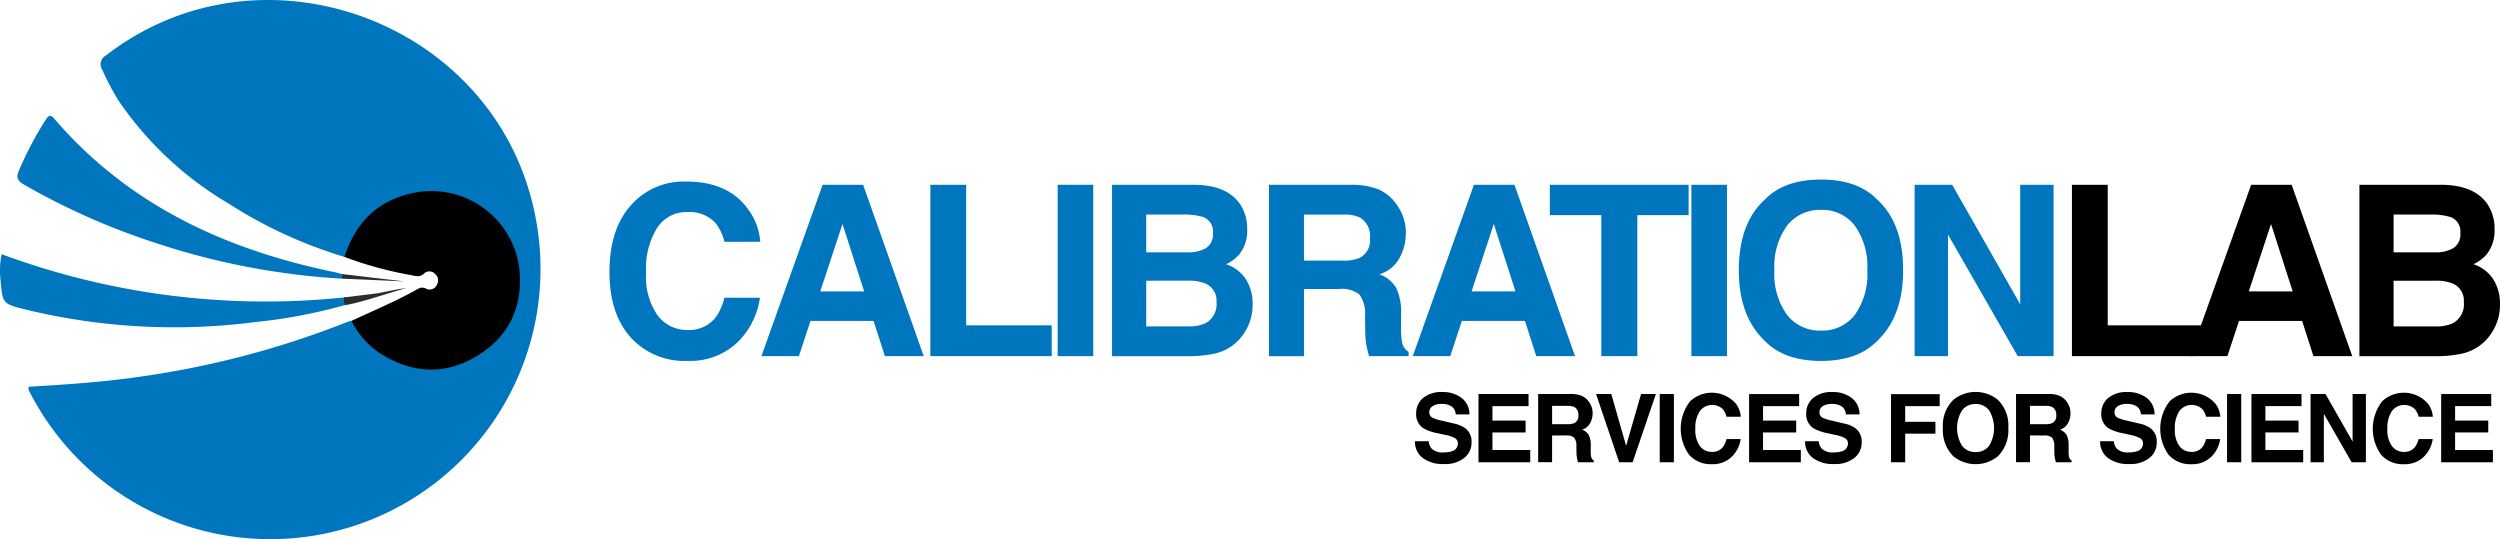 <svg id="Group_107" data-name="Group 107" xmlns="http://www.w3.org/2000/svg" xmlns:xlink="http://www.w3.org/1999/xlink" width="305.287" height="65.869" viewBox="0 0 305.287 65.869">
  <defs>
    <clipPath id="clip-path">
      <rect id="Rectangle_94" data-name="Rectangle 94" width="305.287" height="65.869" fill="none"/>
    </clipPath>
  </defs>
  <g id="Group_106" data-name="Group 106" clip-path="url(#clip-path)">
    <path id="Path_81" data-name="Path 81" d="M51.465,31.372a55.909,55.909,0,0,1-14.152-6.521,42.076,42.076,0,0,1-13.326-12.4A28.78,28.78,0,0,1,21.9,8.532a1.216,1.216,0,0,1,.448-1.764C41.358-7.95,69.947,2.614,74.719,26.138A33,33,0,0,1,13.178,48.16c-.136-.267-.374-.518-.262-.934,4.646-.266,9.3-.59,13.933-1.276a110.2,110.2,0,0,0,25.094-6.685,2.388,2.388,0,0,1,.388-.087c.986.606,1.44,1.692,2.255,2.467a10.04,10.04,0,0,0,10.322,2.643,9.9,9.9,0,0,0,7.415-7.972A10.369,10.369,0,0,0,62.107,23.66a10.16,10.16,0,0,0-9.847,6.53c-.188.446-.25.976-.8,1.182" transform="translate(-9.402 0)" fill="#0076bf"/>
    <path id="Path_82" data-name="Path 82" d="M155.535,94.256c1.479-4.58,4.54-7.307,9.372-7.971a10.841,10.841,0,0,1,11.945,9.086c.577,4.586-.979,8.37-4.954,10.869-3.908,2.457-7.939,2.321-11.847-.112a9.972,9.972,0,0,1-3.65-4.066c2.719-1.269,5.495-2.42,8.109-3.9a.965.965,0,0,1,1-.023.966.966,0,0,0,1.34-.542.993.993,0,0,0-.223-1.233.941.941,0,0,0-1.34-.109c-.531.531-1.036.346-1.607.226a44.835,44.835,0,0,1-8.141-2.224" transform="translate(-113.472 -62.884)"/>
    <path id="Path_83" data-name="Path 83" d="M47.506,72.194a88.318,88.318,0,0,1-22.952-4.426A84.3,84.3,0,0,1,8.708,60.725c-.852-.487-1.018-.9-.627-1.777a41.8,41.8,0,0,1,3.262-6.173c.361-.546.575-.647,1.06-.084C21.447,63.2,33.28,68.655,46.6,71.4c.307.063.609.154.913.232a.324.324,0,0,1-.008.56" transform="translate(-5.75 -38.166)" fill="#0076bf"/>
    <path id="Path_84" data-name="Path 84" d="M42.107,121a63.661,63.661,0,0,1-10.833,2.059A77.036,77.036,0,0,1,3.15,121.546c-2.83-.7-2.83-.719-3.081-3.551a9.769,9.769,0,0,1,.137-3.211,92.806,92.806,0,0,0,42.233,5.236c.278.458-.15.679-.333.981" transform="translate(0 -83.742)" fill="#0076bf"/>
    <path id="Path_85" data-name="Path 85" d="M155.4,132.209a3.1,3.1,0,0,1-.105-.933c1.115-.142,2.672-.333,3.789-.475.313.007,3-.633,3.781-.656-1.51.391-5.9,1.892-7.464,2.063" transform="translate(-113.293 -94.949)" fill="#2c2c2c"/>
    <path id="Path_86" data-name="Path 86" d="M154.4,124.311q0-.28.008-.56c1.215.166,6.409.734,7.624.9Z" transform="translate(-112.643 -90.284)" fill="#2c2c2c"/>
    <path id="Path_87" data-name="Path 87" d="M278.109,84.55a8.616,8.616,0,0,1,6.433-2.584q5.225,0,7.641,3.464a7.548,7.548,0,0,1,1.433,3.9h-4.373a5.961,5.961,0,0,0-1.071-2.272,4.311,4.311,0,0,0-3.463-1.363,4.267,4.267,0,0,0-3.686,1.924,9.4,9.4,0,0,0-1.349,5.445,8.247,8.247,0,0,0,1.423,5.275,4.462,4.462,0,0,0,3.618,1.753,4.1,4.1,0,0,0,3.431-1.505,6.6,6.6,0,0,0,1.083-2.428h4.345a9.428,9.428,0,0,1-2.872,5.565,8.359,8.359,0,0,1-5.921,2.144,8.884,8.884,0,0,1-7.023-2.9Q275.2,98.067,275.2,93q0-5.48,2.908-8.448" transform="translate(-200.775 -59.799)" fill="#0076bf"/>
    <path id="Path_88" data-name="Path 88" d="M351.3,83.436h4.948l7.4,20.928h-4.742l-1.381-4.3h-7.707l-1.419,4.3h-4.574Zm-.288,13.02h5.36l-2.644-8.235Z" transform="translate(-250.846 -60.871)" fill="#0076bf"/>
    <path id="Path_89" data-name="Path 89" d="M420.093,83.436h4.373V100.6h10.45v3.762H420.093Z" transform="translate(-306.483 -60.871)" fill="#0076bf"/>
    <rect id="Rectangle_90" data-name="Rectangle 90" width="4.345" height="20.928" transform="translate(129.156 22.565)" fill="#0076bf"/>
    <path id="Path_90" data-name="Path 90" d="M517.681,85.665a5.326,5.326,0,0,1,.961,3.195,4.658,4.658,0,0,1-.969,3.081,5,5,0,0,1-1.6,1.193,4.662,4.662,0,0,1,2.417,1.845,5.538,5.538,0,0,1,.815,3.067,6.12,6.12,0,0,1-.932,3.336,5.762,5.762,0,0,1-3.847,2.7,14.5,14.5,0,0,1-2.957.284h-9.43V83.436h10.114q3.828.057,5.424,2.229m-11.363,1.406v4.614H511.4a4.2,4.2,0,0,0,2.213-.518,1.976,1.976,0,0,0,.85-1.838,1.875,1.875,0,0,0-1.124-1.931,7.89,7.89,0,0,0-2.473-.326Zm0,8.078v5.58H511.4a4.945,4.945,0,0,0,2.119-.369,2.636,2.636,0,0,0,1.375-2.613A2.247,2.247,0,0,0,513.56,95.5a5.3,5.3,0,0,0-2.091-.355Z" transform="translate(-366.343 -60.871)" fill="#0076bf"/>
    <path id="Path_91" data-name="Path 91" d="M586.325,83.976a5.17,5.17,0,0,1,1.959,1.462,6.537,6.537,0,0,1,1.052,1.761,5.871,5.871,0,0,1,.388,2.2,6.269,6.269,0,0,1-.753,2.932,4.2,4.2,0,0,1-2.485,2.037,3.908,3.908,0,0,1,2.051,1.654,6.88,6.88,0,0,1,.6,3.273V100.7a10.576,10.576,0,0,0,.115,1.945,1.747,1.747,0,0,0,.808,1.193v.525h-4.827q-.2-.7-.284-1.122a10.251,10.251,0,0,1-.184-1.8l-.029-1.945a3.95,3.95,0,0,0-.692-2.669,3.525,3.525,0,0,0-2.491-.667h-4.271v8.206h-4.274V83.436h10.01a9.118,9.118,0,0,1,3.3.54m-9.039,3.1v5.622h4.706a5.007,5.007,0,0,0,2.1-.341A2.355,2.355,0,0,0,585.337,90a2.643,2.643,0,0,0-1.2-2.556,4.34,4.34,0,0,0-2.022-.369Z" transform="translate(-418.047 -60.871)" fill="#0076bf"/>
    <path id="Path_92" data-name="Path 92" d="M645.387,83.436h4.948l7.4,20.928H653l-1.381-4.3H643.91l-1.419,4.3h-4.574Zm-.288,13.02h5.36l-2.644-8.235Z" transform="translate(-465.398 -60.871)" fill="#0076bf"/>
    <path id="Path_93" data-name="Path 93" d="M716.745,83.436v3.706h-6.261v17.222h-4.4V87.142h-6.29V83.436Z" transform="translate(-510.54 -60.871)" fill="#0076bf"/>
    <rect id="Rectangle_91" data-name="Rectangle 91" width="4.344" height="20.928" transform="translate(206.545 22.565)" fill="#0076bf"/>
    <path id="Path_94" data-name="Path 94" d="M802.046,100.781q-2.371,2.442-6.858,2.442t-6.858-2.442q-3.18-3-3.18-8.632,0-5.75,3.18-8.632,2.371-2.442,6.858-2.442t6.858,2.442q3.166,2.883,3.166,8.632,0,5.637-3.166,8.632m-2.733-3.18a8.565,8.565,0,0,0,1.526-5.452,8.57,8.57,0,0,0-1.526-5.445,4.989,4.989,0,0,0-4.125-1.924,5.054,5.054,0,0,0-4.146,1.917,8.481,8.481,0,0,0-1.548,5.452,8.482,8.482,0,0,0,1.548,5.452,5.054,5.054,0,0,0,4.146,1.917,5,5,0,0,0,4.125-1.917" transform="translate(-572.813 -59.148)" fill="#0076bf"/>
    <path id="Path_95" data-name="Path 95" d="M864.527,83.436h4.584l8.308,14.592V83.436h4.074v20.928h-4.372L868.6,89.515v14.849h-4.074Z" transform="translate(-630.723 -60.871)" fill="#0076bf"/>
    <path id="Path_96" data-name="Path 96" d="M935.556,83.436h4.373V100.6h12.232l-1.783,3.762H935.556Z" transform="translate(-682.543 -60.871)"/>
    <path id="Path_97" data-name="Path 97" d="M996.325,83.436h4.948l7.4,20.928h-4.742l-1.381-4.3h-7.707l-1.419,4.3h-4.574Zm-.288,13.02h5.359l-2.644-8.235Z" transform="translate(-721.427 -60.871)"/>
    <path id="Path_98" data-name="Path 98" d="M1080.916,85.665a5.326,5.326,0,0,1,.961,3.195,4.658,4.658,0,0,1-.969,3.081,5,5,0,0,1-1.6,1.193,4.661,4.661,0,0,1,2.417,1.845,5.538,5.538,0,0,1,.815,3.067,6.12,6.12,0,0,1-.932,3.336,5.763,5.763,0,0,1-3.847,2.7,14.49,14.49,0,0,1-2.957.284h-9.43V83.436h10.114q3.827.057,5.424,2.229m-11.363,1.406v4.614h5.087a4.2,4.2,0,0,0,2.213-.518,1.976,1.976,0,0,0,.85-1.838,1.875,1.875,0,0,0-1.124-1.931,7.892,7.892,0,0,0-2.473-.326Zm0,8.078v5.58h5.081a4.944,4.944,0,0,0,2.12-.369,2.636,2.636,0,0,0,1.375-2.613,2.247,2.247,0,0,0-1.334-2.243,5.3,5.3,0,0,0-2.091-.355Z" transform="translate(-777.256 -60.871)"/>
    <path id="Path_99" data-name="Path 99" d="M640.6,183.02a1.689,1.689,0,0,0,.318.854,1.848,1.848,0,0,0,1.484.515,3.193,3.193,0,0,0,1.022-.136.97.97,0,0,0,.745-.967.712.712,0,0,0-.365-.639,3.955,3.955,0,0,0-1.157-.39l-.9-.2a5.616,5.616,0,0,1-1.828-.639,2.033,2.033,0,0,1-.843-1.8,2.4,2.4,0,0,1,.824-1.86,3.514,3.514,0,0,1,2.421-.741,3.714,3.714,0,0,1,2.276.7,2.484,2.484,0,0,1,.987,2.027H643.9a1.193,1.193,0,0,0-.672-1.069,2.306,2.306,0,0,0-1.038-.209,1.975,1.975,0,0,0-1.1.272.859.859,0,0,0-.412.758.714.714,0,0,0,.406.667,5.02,5.02,0,0,0,1.107.345l1.463.345a3.713,3.713,0,0,1,1.441.6,2.04,2.04,0,0,1,.745,1.7,2.392,2.392,0,0,1-.883,1.9,3.727,3.727,0,0,1-2.495.755,4.076,4.076,0,0,1-2.589-.744,2.46,2.46,0,0,1-.943-2.044Z" transform="translate(-466.14 -129.143)"/>
    <path id="Path_100" data-name="Path 100" d="M673.716,179.39h-4.411v1.77h4.049v1.447h-4.049v2.143h4.614v1.5H667.6v-8.334h6.113Z" transform="translate(-487.056 -129.799)"/>
    <path id="Path_101" data-name="Path 101" d="M699.839,178.129a2.057,2.057,0,0,1,.78.583,2.58,2.58,0,0,1,.419.7,2.335,2.335,0,0,1,.154.876,2.5,2.5,0,0,1-.3,1.167,1.675,1.675,0,0,1-.989.812,1.552,1.552,0,0,1,.817.659,2.739,2.739,0,0,1,.24,1.3v.56a4.221,4.221,0,0,0,.046.775.7.7,0,0,0,.322.475v.209h-1.922q-.079-.277-.113-.447a4.082,4.082,0,0,1-.073-.718l-.011-.775a1.576,1.576,0,0,0-.276-1.063,1.406,1.406,0,0,0-.992-.266h-1.7v3.268h-1.7v-8.335h3.986a3.631,3.631,0,0,1,1.315.215m-3.6,1.233V181.6h1.874a1.991,1.991,0,0,0,.838-.136.937.937,0,0,0,.494-.938,1.052,1.052,0,0,0-.478-1.018,1.729,1.729,0,0,0-.806-.147Z" transform="translate(-506.707 -129.799)"/>
    <path id="Path_102" data-name="Path 102" d="M726.185,177.914h1.809l-2.841,8.334h-1.645l-2.819-8.334h1.86l1.81,6.327Z" transform="translate(-525.785 -129.799)"/>
    <rect id="Rectangle_92" data-name="Rectangle 92" width="1.73" height="8.334" transform="translate(202.677 48.115)"/>
    <path id="Path_103" data-name="Path 103" d="M760.086,178.357a3.886,3.886,0,0,1,5.605.35,3.01,3.01,0,0,1,.57,1.555H764.52a2.37,2.37,0,0,0-.427-.9,1.891,1.891,0,0,0-2.847.223,3.744,3.744,0,0,0-.537,2.169,3.285,3.285,0,0,0,.567,2.1,1.777,1.777,0,0,0,1.441.7,1.632,1.632,0,0,0,1.366-.6,2.631,2.631,0,0,0,.432-.967h1.73A3.753,3.753,0,0,1,765.1,185.2a3.33,3.33,0,0,1-2.358.854,3.538,3.538,0,0,1-2.8-1.154,5.469,5.469,0,0,1,.14-6.542" transform="translate(-553.683 -129.371)"/>
    <path id="Path_104" data-name="Path 104" d="M795.905,179.39h-4.411v1.77h4.048v1.447h-4.048v2.143h4.614v1.5h-6.316v-8.334h6.112Z" transform="translate(-576.201 -129.799)"/>
    <path id="Path_105" data-name="Path 105" d="M816.737,183.02a1.689,1.689,0,0,0,.318.854,1.848,1.848,0,0,0,1.484.515,3.192,3.192,0,0,0,1.022-.136.97.97,0,0,0,.745-.967.712.712,0,0,0-.365-.639,3.954,3.954,0,0,0-1.157-.39l-.9-.2a5.616,5.616,0,0,1-1.828-.639,2.033,2.033,0,0,1-.843-1.8,2.4,2.4,0,0,1,.824-1.86,3.514,3.514,0,0,1,2.421-.741,3.714,3.714,0,0,1,2.276.7,2.484,2.484,0,0,1,.987,2.027h-1.674a1.193,1.193,0,0,0-.672-1.069,2.306,2.306,0,0,0-1.038-.209,1.976,1.976,0,0,0-1.1.272.859.859,0,0,0-.412.758.714.714,0,0,0,.406.667,5.018,5.018,0,0,0,1.107.345l1.463.345a3.713,3.713,0,0,1,1.441.6,2.04,2.04,0,0,1,.745,1.7,2.392,2.392,0,0,1-.883,1.9,3.727,3.727,0,0,1-2.495.755,4.076,4.076,0,0,1-2.589-.744,2.46,2.46,0,0,1-.943-2.044Z" transform="translate(-594.645 -129.143)"/>
    <path id="Path_106" data-name="Path 106" d="M853.869,177.957h5.943v1.464H855.6v1.917h3.693v1.447H855.6v3.494h-1.73Z" transform="translate(-622.948 -129.83)"/>
    <path id="Path_107" data-name="Path 107" d="M884.02,184.822a4.321,4.321,0,0,1-5.462,0,4.5,4.5,0,0,1-1.266-3.438,4.408,4.408,0,0,1,1.266-3.438,4.321,4.321,0,0,1,5.462,0,4.418,4.418,0,0,1,1.261,3.438,4.506,4.506,0,0,1-1.261,3.438m-1.088-1.266a4.178,4.178,0,0,0,0-4.34,1.987,1.987,0,0,0-1.643-.766,2.014,2.014,0,0,0-1.651.763,4.135,4.135,0,0,0,0,4.343,2.014,2.014,0,0,0,1.651.763,1.99,1.99,0,0,0,1.643-.763" transform="translate(-640.036 -129.113)"/>
    <path id="Path_108" data-name="Path 108" d="M915.61,178.129a2.057,2.057,0,0,1,.78.583,2.582,2.582,0,0,1,.419.7,2.335,2.335,0,0,1,.154.876,2.5,2.5,0,0,1-.3,1.167,1.675,1.675,0,0,1-.989.812,1.552,1.552,0,0,1,.817.659,2.739,2.739,0,0,1,.24,1.3v.56a4.227,4.227,0,0,0,.046.775.7.7,0,0,0,.322.475v.209h-1.922q-.079-.277-.113-.447a4.087,4.087,0,0,1-.073-.718l-.011-.775a1.575,1.575,0,0,0-.276-1.063,1.406,1.406,0,0,0-.992-.266h-1.7v3.268h-1.7v-8.335H914.3a3.631,3.631,0,0,1,1.315.215m-3.6,1.233V181.6h1.874a1.991,1.991,0,0,0,.838-.136.937.937,0,0,0,.494-.938,1.051,1.051,0,0,0-.478-1.018,1.729,1.729,0,0,0-.806-.147Z" transform="translate(-664.124 -129.799)"/>
    <path id="Path_109" data-name="Path 109" d="M949.971,183.02a1.687,1.687,0,0,0,.317.854,1.848,1.848,0,0,0,1.484.515,3.192,3.192,0,0,0,1.022-.136.97.97,0,0,0,.745-.967.712.712,0,0,0-.365-.639,3.955,3.955,0,0,0-1.157-.39l-.9-.2a5.616,5.616,0,0,1-1.828-.639,2.033,2.033,0,0,1-.843-1.8,2.4,2.4,0,0,1,.824-1.86,3.515,3.515,0,0,1,2.421-.741,3.714,3.714,0,0,1,2.276.7,2.483,2.483,0,0,1,.987,2.027h-1.674a1.194,1.194,0,0,0-.672-1.069,2.308,2.308,0,0,0-1.038-.209,1.976,1.976,0,0,0-1.1.272.859.859,0,0,0-.412.758.714.714,0,0,0,.406.667,5.021,5.021,0,0,0,1.107.345l1.463.345a3.716,3.716,0,0,1,1.442.6,2.04,2.04,0,0,1,.745,1.7,2.392,2.392,0,0,1-.882,1.9,3.727,3.727,0,0,1-2.5.755,4.076,4.076,0,0,1-2.589-.744,2.46,2.46,0,0,1-.943-2.044Z" transform="translate(-691.847 -129.143)"/>
    <path id="Path_110" data-name="Path 110" d="M976.61,178.357a3.886,3.886,0,0,1,5.605.35,3.01,3.01,0,0,1,.57,1.555h-1.742a2.37,2.37,0,0,0-.427-.9,1.891,1.891,0,0,0-2.847.223,3.744,3.744,0,0,0-.537,2.169,3.285,3.285,0,0,0,.567,2.1,1.778,1.778,0,0,0,1.441.7,1.632,1.632,0,0,0,1.366-.6,2.631,2.631,0,0,0,.432-.967h1.73a3.753,3.753,0,0,1-1.144,2.217,3.33,3.33,0,0,1-2.358.854,3.538,3.538,0,0,1-2.8-1.154,5.468,5.468,0,0,1,.14-6.542" transform="translate(-711.65 -129.371)"/>
    <rect id="Rectangle_93" data-name="Rectangle 93" width="1.73" height="8.334" transform="translate(271.957 48.115)"/>
    <path id="Path_111" data-name="Path 111" d="M1022.741,179.39h-4.411v1.77h4.048v1.447h-4.048v2.143h4.614v1.5h-6.316v-8.334h6.113Z" transform="translate(-741.691 -129.799)"/>
    <path id="Path_112" data-name="Path 112" d="M1043.312,177.914h1.826l3.308,5.812v-5.812h1.623v8.334h-1.741l-3.393-5.914v5.914h-1.623Z" transform="translate(-761.158 -129.799)"/>
    <path id="Path_113" data-name="Path 113" d="M1072.576,178.357a3.886,3.886,0,0,1,5.605.35,3.011,3.011,0,0,1,.57,1.555h-1.742a2.368,2.368,0,0,0-.427-.9,1.891,1.891,0,0,0-2.847.223,3.744,3.744,0,0,0-.537,2.169,3.286,3.286,0,0,0,.567,2.1,1.777,1.777,0,0,0,1.441.7,1.633,1.633,0,0,0,1.366-.6,2.635,2.635,0,0,0,.432-.967h1.73a3.755,3.755,0,0,1-1.144,2.217,3.33,3.33,0,0,1-2.358.854,3.538,3.538,0,0,1-2.8-1.154,5.468,5.468,0,0,1,.14-6.542" transform="translate(-781.663 -129.371)"/>
    <path id="Path_114" data-name="Path 114" d="M1108.395,179.39h-4.411v1.77h4.048v1.447h-4.048v2.143h4.614v1.5h-6.316v-8.334h6.113Z" transform="translate(-804.18 -129.799)"/>
  </g>
</svg>
